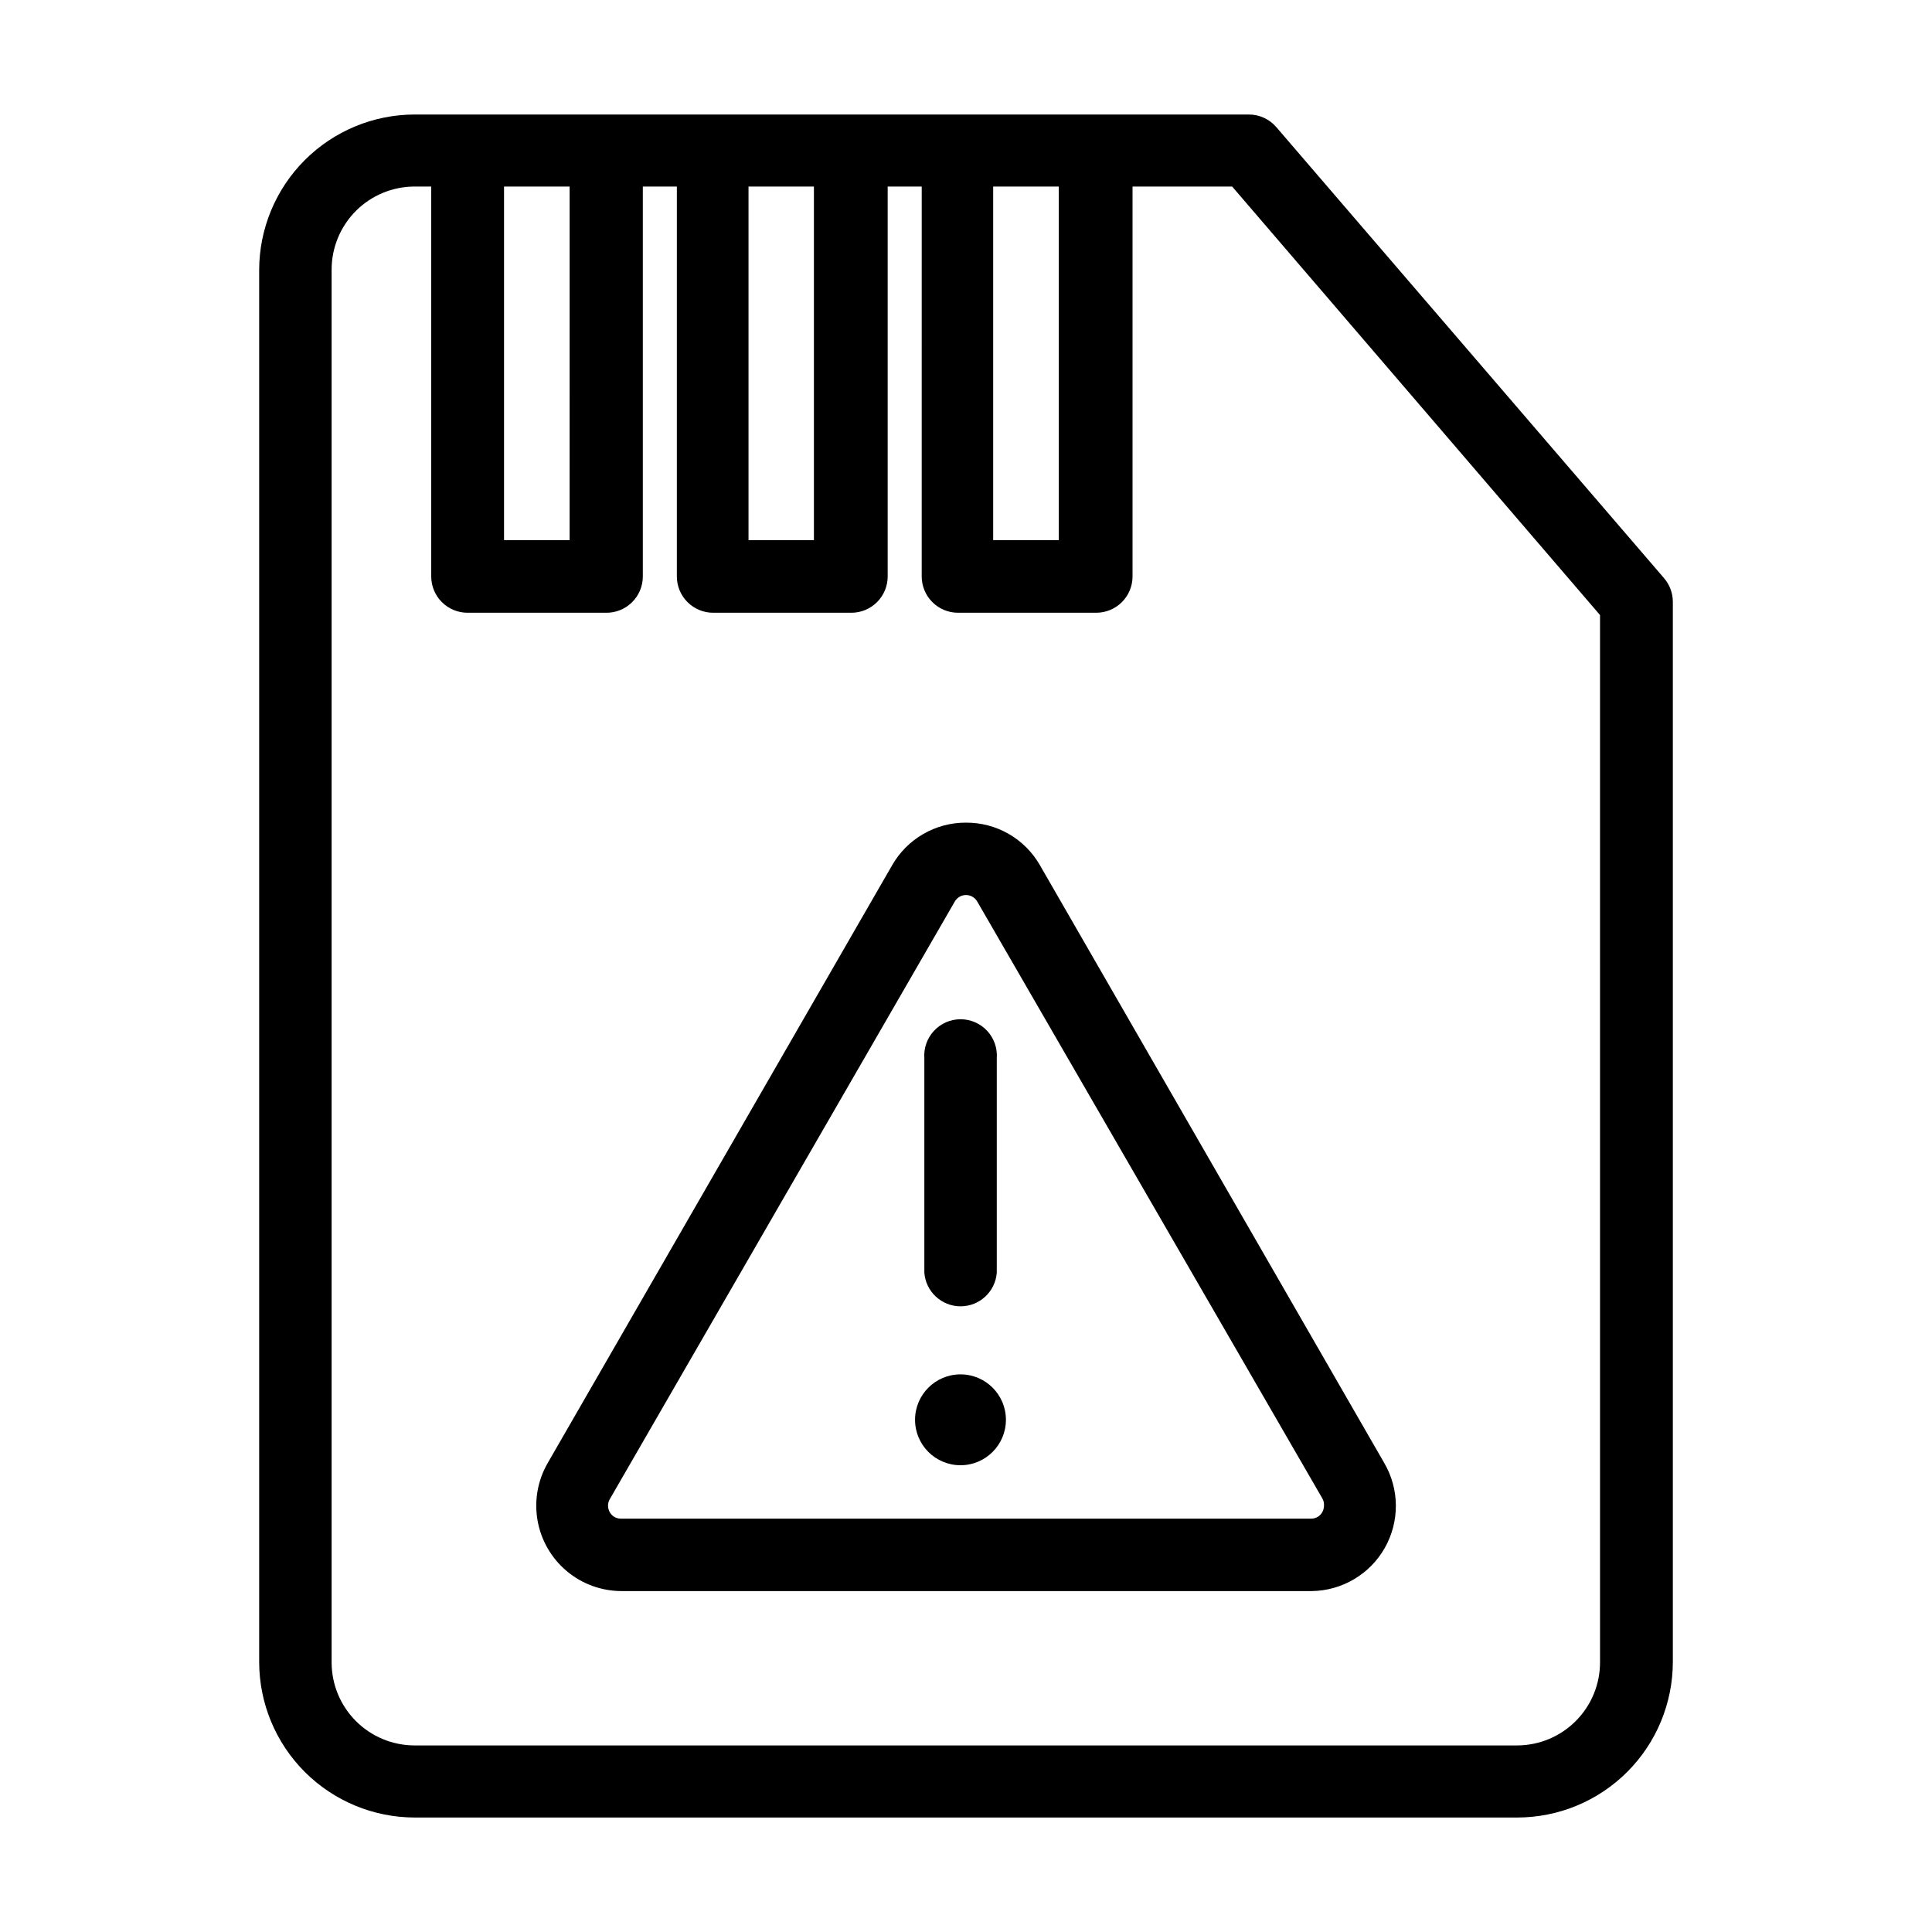 <?xml version="1.0" encoding="UTF-8"?>
<!-- Uploaded to: SVG Repo, www.svgrepo.com, Generator: SVG Repo Mixer Tools -->
<svg fill="#000000" width="800px" height="800px" version="1.1" viewBox="144 144 512 512" xmlns="http://www.w3.org/2000/svg">
 <g>
  <path d="m400 362.01c-3.981-0.02-7.891 1.02-11.336 3.012-3.445 1.992-6.297 4.863-8.266 8.324l-91.238 158.35c-2.668 4.606-3.625 10.008-2.703 15.25 0.922 5.246 3.664 9.996 7.742 13.418s9.234 5.293 14.559 5.289h182.88c8.031-0.105 15.406-4.469 19.359-11.465 3.949-6.992 3.891-15.559-0.164-22.492l-91.238-158.4c-1.973-3.449-4.828-6.312-8.273-8.297-3.441-1.98-7.352-3.012-11.324-2.988zm94.867 181.02c-0.004 0.598-0.156 1.191-0.453 1.711-0.598 1.078-1.742 1.738-2.973 1.715h-182.88c-1.234 0.023-2.375-0.637-2.973-1.715-0.297-0.52-0.453-1.113-0.453-1.711-0.004-0.602 0.152-1.195 0.453-1.715l91.441-158.4c0.609-1.062 1.742-1.723 2.973-1.723 1.227 0 2.359 0.66 2.973 1.723l91.441 158.15c0.348 0.594 0.504 1.277 0.453 1.965z"/>
  <path d="m410.58 520.26c0 6.648-5.391 12.043-12.039 12.043-6.652 0-12.043-5.394-12.043-12.043 0-6.648 5.391-12.039 12.043-12.039 6.648 0 12.039 5.391 12.039 12.039"/>
  <path d="m388.96 424.43v56.828c0.363 5.031 4.555 8.93 9.598 8.93s9.234-3.898 9.598-8.93v-56.828c0.191-2.668-0.73-5.293-2.551-7.25-1.82-1.957-4.375-3.07-7.047-3.07s-5.227 1.113-7.047 3.07c-1.82 1.957-2.742 4.582-2.551 7.25z"/>
  <path d="m482.22 177.67c-1.832-2.121-4.5-3.336-7.305-3.324h-221.02c-10.926 0.012-21.402 4.359-29.129 12.082-7.723 7.727-12.07 18.203-12.082 29.129v368.89c0.012 10.926 4.359 21.402 12.082 29.129 7.727 7.727 18.203 12.07 29.129 12.086h292.21c10.926-0.016 21.402-4.359 29.129-12.086 7.727-7.727 12.07-18.203 12.086-29.129v-280.97c-0.004-2.293-0.828-4.508-2.32-6.246zm-75.016 15.77h17.383v93.707h-17.383zm-64.84 0h17.332v93.707h-17.332zm-64.789 0h17.383l-0.004 93.707h-17.379zm290.45 391c0.027 5.84-2.269 11.453-6.379 15.598-4.109 4.148-9.699 6.496-15.539 6.519h-292.21c-5.84 0-11.441-2.316-15.57-6.445-4.129-4.129-6.445-9.73-6.445-15.57v-368.99c-0.027-5.856 2.281-11.484 6.41-15.633 4.133-4.152 9.75-6.484 15.605-6.484h4.383v103.33c0 2.551 1.012 5 2.816 6.801 1.805 1.805 4.254 2.82 6.805 2.82h36.629c2.586 0.055 5.086-0.938 6.934-2.746 1.848-1.809 2.891-4.289 2.891-6.875v-103.33h9.02l-0.004 103.33c0 2.551 1.016 5 2.82 6.801 1.805 1.805 4.254 2.82 6.805 2.82h36.625c2.555 0 5-1.016 6.805-2.82 1.805-1.801 2.82-4.25 2.82-6.801v-103.33h9.02l-0.004 103.33c0 2.551 1.016 5 2.82 6.801 1.805 1.805 4.254 2.82 6.805 2.82h36.625c2.555 0 5-1.016 6.805-2.82 1.805-1.801 2.82-4.25 2.82-6.801v-103.33h26.398l97.488 113.56z"/>
 </g>
</svg>